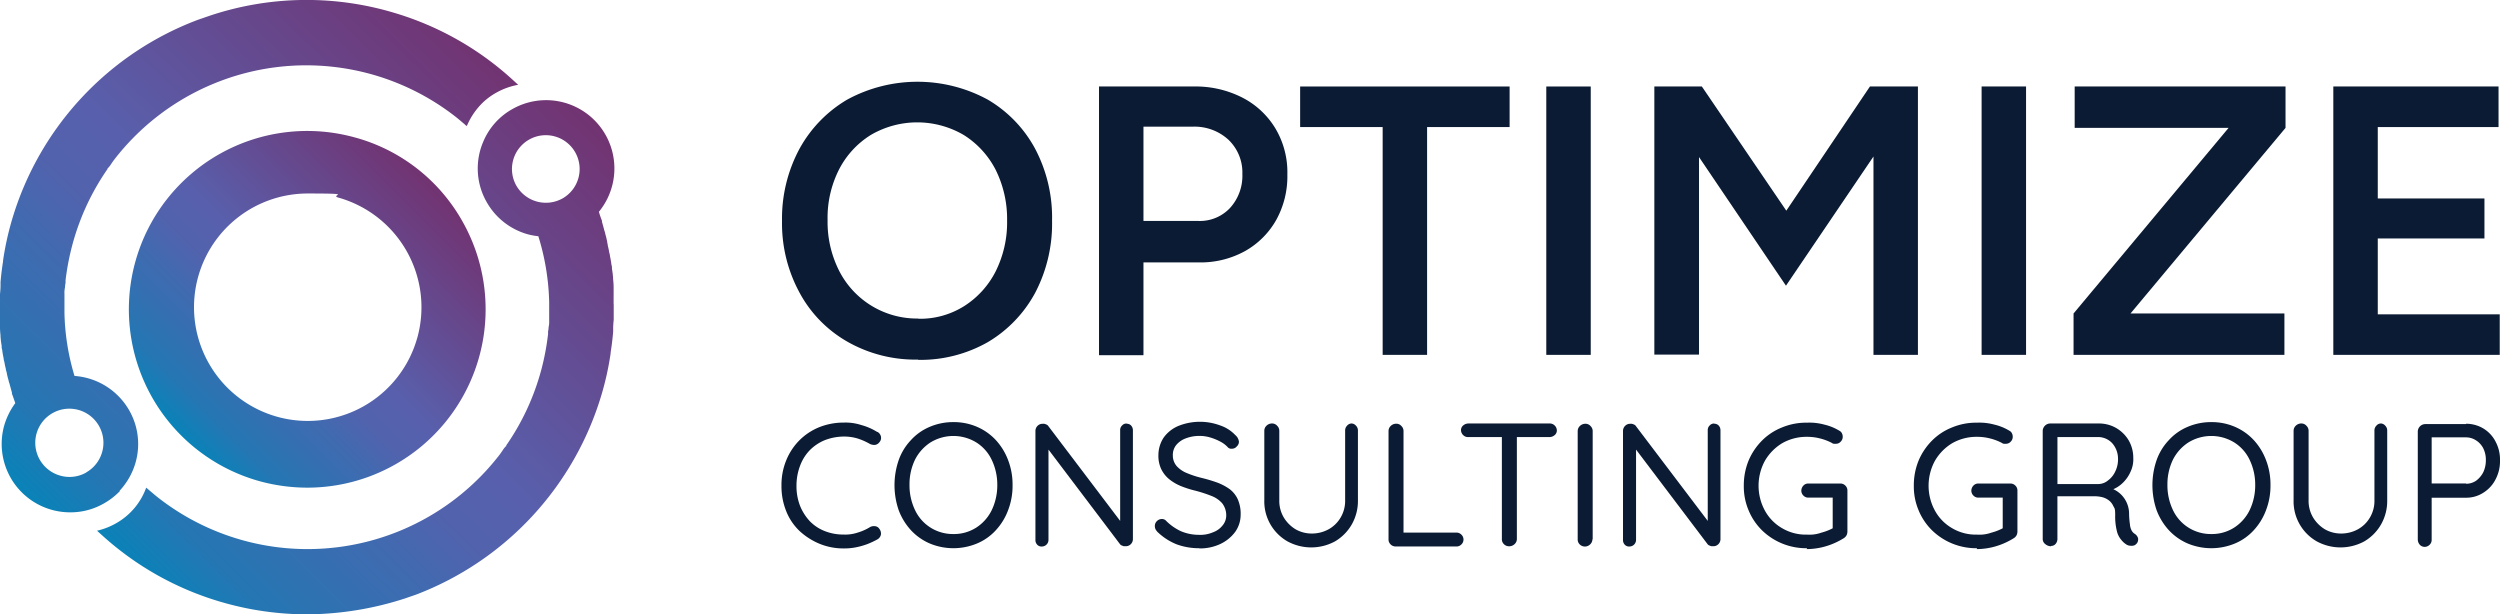 <svg xmlns="http://www.w3.org/2000/svg" xmlns:xlink="http://www.w3.org/1999/xlink" width="190.642" height="46.848" viewBox="0 0 190.642 46.848"><defs><linearGradient id="linear-gradient" x1="0.146" y1="0.854" x2="0.854" y2="0.147" gradientUnits="objectBoundingBox"><stop offset="0" stop-color="#0983b8"></stop><stop offset="0.1" stop-color="#2576b3"></stop><stop offset="0.3" stop-color="#416ab0"></stop><stop offset="0.4" stop-color="#5262ad"></stop><stop offset="0.5" stop-color="#5860ad"></stop><stop offset="1" stop-color="#723371"></stop></linearGradient><linearGradient id="linear-gradient-2" x1="0.197" y1="1.038" x2="1.075" y2="0.154" xlink:href="#linear-gradient"></linearGradient><linearGradient id="linear-gradient-3" x1="-0.073" y1="0.844" x2="0.8" y2="-0.038" xlink:href="#linear-gradient"></linearGradient></defs><g id="Group_11" data-name="Group 11" transform="translate(-0.2 -0.162)"><g id="Group_3" data-name="Group 3" transform="translate(59.793 6.398)"><g id="Group_1" data-name="Group 1" transform="translate(0.042)"><path id="Path_1" data-name="Path 1" d="M292.081,50.785a10.47,10.47,0,0,1-5.381-1.356,9.458,9.458,0,0,1-3.665-3.75,11.051,11.051,0,0,1-1.335-5.466,11.215,11.215,0,0,1,1.335-5.508,9.835,9.835,0,0,1,3.644-3.75,11.23,11.23,0,0,1,10.7,0A9.632,9.632,0,0,1,301,34.706a11.231,11.231,0,0,1,1.292,5.487A11.373,11.373,0,0,1,301,45.7a9.729,9.729,0,0,1-3.6,3.75,10.388,10.388,0,0,1-5.317,1.356Zm0-3.114A6.315,6.315,0,0,0,295.6,46.7a6.745,6.745,0,0,0,2.394-2.648,8.338,8.338,0,0,0,.869-3.856,8.428,8.428,0,0,0-.869-3.877,6.794,6.794,0,0,0-2.415-2.648,7.014,7.014,0,0,0-7.1-.021,6.689,6.689,0,0,0-2.436,2.648,8.142,8.142,0,0,0-.869,3.856,8.236,8.236,0,0,0,.89,3.877,6.66,6.66,0,0,0,6.038,3.623Z" transform="translate(-281.7 -29.6)" fill="#0b1b33"></path><path id="Path_2" data-name="Path 2" d="M395.8,51.765V31.3h7.224a7.839,7.839,0,0,1,3.707.847,6.288,6.288,0,0,1,2.521,2.352,6.516,6.516,0,0,1,.911,3.5,6.866,6.866,0,0,1-.847,3.474,6.226,6.226,0,0,1-2.373,2.373,6.988,6.988,0,0,1-3.474.869H399.19v7.076H395.8Zm3.39-10.211h4.216a3.147,3.147,0,0,0,2.394-1,3.649,3.649,0,0,0,.932-2.585,3.447,3.447,0,0,0-1.059-2.606,3.819,3.819,0,0,0-2.712-1H399.19v7.16Z" transform="translate(-371.628 -30.94)" fill="#0b1b33"></path><path id="Path_3" data-name="Path 3" d="M474.492,51.765V34.393H468.2V31.3h15.973v3.093h-6.292V51.765h-3.39Z" transform="translate(-428.69 -30.94)" fill="#0b1b33"></path><path id="Path_4" data-name="Path 4" d="M556.8,51.765V31.3h3.39V51.765Z" transform="translate(-498.52 -30.94)" fill="#0b1b33"></path><path id="Path_5" data-name="Path 5" d="M595.7,51.765V31.3h3.623l6.44,9.47,6.377-9.47H615.8V51.765h-3.39V36.639l-6.673,9.851-6.631-9.809V51.743h-3.39Z" transform="translate(-529.18 -30.94)" fill="#0b1b33"></path><path id="Path_6" data-name="Path 6" d="M713.5,51.765V31.3h3.39V51.765Z" transform="translate(-622.024 -30.94)" fill="#0b1b33"></path><path id="Path_7" data-name="Path 7" d="M746.6,51.765V48.608l11.821-14.151H746.685V31.3h16.079v3.157L750.943,48.608h11.736v3.157Z" transform="translate(-648.112 -30.94)" fill="#0b1b33"></path><path id="Path_8" data-name="Path 8" d="M840.1,51.765V31.3h12.6v3.093H843.49v5.445h8.135v3.051H843.49v5.783h9.3v3.093Z" transform="translate(-721.804 -30.94)" fill="#0b1b33"></path></g><g id="Group_2" data-name="Group 2" transform="translate(0 25.93)"><path id="Path_9" data-name="Path 9" d="M288.809,153a.531.531,0,0,1,.275.36.492.492,0,0,1-.127.445.5.5,0,0,1-.318.191.806.806,0,0,1-.381-.064,4.834,4.834,0,0,0-.953-.424,3.556,3.556,0,0,0-1.059-.148,4.112,4.112,0,0,0-1.441.275,3.494,3.494,0,0,0-1.144.763,3.414,3.414,0,0,0-.741,1.186,4.225,4.225,0,0,0-.275,1.5,4.131,4.131,0,0,0,.275,1.568,3.806,3.806,0,0,0,.763,1.186,3.236,3.236,0,0,0,1.144.741,3.845,3.845,0,0,0,1.419.254,2.961,2.961,0,0,0,1.059-.148,3.851,3.851,0,0,0,.953-.424.611.611,0,0,1,.381-.064.427.427,0,0,1,.318.191.6.6,0,0,1,.127.445.549.549,0,0,1-.254.36,6.37,6.37,0,0,1-.763.36,5.458,5.458,0,0,1-.89.254,4.559,4.559,0,0,1-.911.085,4.8,4.8,0,0,1-1.822-.339,5.148,5.148,0,0,1-1.525-.953,4.246,4.246,0,0,1-1.038-1.5,5.088,5.088,0,0,1-.381-2.013,4.933,4.933,0,0,1,.36-1.907,4.639,4.639,0,0,1,1-1.525,4.547,4.547,0,0,1,1.5-1,4.981,4.981,0,0,1,1.885-.36,3.924,3.924,0,0,1,1.356.191,4.445,4.445,0,0,1,1.208.53Z" transform="translate(-281.5 -152.236)" fill="#0b1b33"></path><path id="Path_10" data-name="Path 10" d="M331.2,156.909a5.162,5.162,0,0,1-.339,1.907,4.614,4.614,0,0,1-.932,1.525,4.057,4.057,0,0,1-1.441,1.017,4.682,4.682,0,0,1-3.6,0,4.253,4.253,0,0,1-1.441-1.017,4.7,4.7,0,0,1-.932-1.525,5.878,5.878,0,0,1,0-3.813,4.288,4.288,0,0,1,.932-1.525,4.056,4.056,0,0,1,1.441-1.017,4.554,4.554,0,0,1,1.8-.36,4.478,4.478,0,0,1,1.8.36,4.253,4.253,0,0,1,1.441,1.017,4.7,4.7,0,0,1,.932,1.525A5.162,5.162,0,0,1,331.2,156.909Zm-1.165,0a4.369,4.369,0,0,0-.424-1.928,3.162,3.162,0,0,0-1.186-1.335,3.34,3.34,0,0,0-3.474,0,3.39,3.39,0,0,0-1.186,1.313,4.3,4.3,0,0,0-.424,1.928,4.369,4.369,0,0,0,.424,1.928,3.162,3.162,0,0,0,1.186,1.335,3.2,3.2,0,0,0,1.737.487,3.148,3.148,0,0,0,1.737-.487,3.308,3.308,0,0,0,1.186-1.335,4.369,4.369,0,0,0,.424-1.928Z" transform="translate(-313.578 -152.079)" fill="#0b1b33"></path><path id="Path_11" data-name="Path 11" d="M379.849,152.621a.436.436,0,0,1,.36.148.535.535,0,0,1,.127.36v8.283a.542.542,0,0,1-.169.4.528.528,0,0,1-.4.148c-.169,0-.148,0-.233-.042a.308.308,0,0,1-.191-.127l-5.72-7.563.275-.148v7.394a.506.506,0,0,1-.508.508.436.436,0,0,1-.36-.148.5.5,0,0,1-.127-.36v-8.3a.542.542,0,0,1,.169-.4.511.511,0,0,1,.381-.148.423.423,0,0,1,.254.042.338.338,0,0,1,.191.148l5.635,7.436-.169.212v-7.351a.465.465,0,0,1,.148-.36.436.436,0,0,1,.36-.148Z" transform="translate(-353.537 -152.473)" fill="#0b1b33"></path><path id="Path_12" data-name="Path 12" d="M419.29,161.639a4.891,4.891,0,0,1-1.737-.3,4.522,4.522,0,0,1-1.441-.932,1.165,1.165,0,0,1-.148-.191.563.563,0,0,1-.064-.254.51.51,0,0,1,.148-.381.531.531,0,0,1,.381-.169.421.421,0,0,1,.339.148,3.985,3.985,0,0,0,1.123.784,3.546,3.546,0,0,0,1.377.275,2.429,2.429,0,0,0,1.059-.191,1.634,1.634,0,0,0,.742-.53,1.183,1.183,0,0,0,.275-.784,1.5,1.5,0,0,0-.3-.89,2.048,2.048,0,0,0-.826-.572,10.474,10.474,0,0,0-1.229-.4,7.76,7.76,0,0,1-1.123-.36,3.664,3.664,0,0,1-.89-.53,2.319,2.319,0,0,1-.593-.763,2.365,2.365,0,0,1-.212-1.059,2.449,2.449,0,0,1,.4-1.335,2.634,2.634,0,0,1,1.123-.89,4.41,4.41,0,0,1,3.178-.042,2.832,2.832,0,0,1,1.165.741.768.768,0,0,1,.275.508.485.485,0,0,1-.169.36.46.46,0,0,1-.381.169.359.359,0,0,1-.275-.085,2.061,2.061,0,0,0-.572-.445,4.115,4.115,0,0,0-.763-.318,2.8,2.8,0,0,0-.826-.127,2.89,2.89,0,0,0-1.08.191,1.7,1.7,0,0,0-.72.508,1.2,1.2,0,0,0-.254.784,1.233,1.233,0,0,0,.3.826,2.132,2.132,0,0,0,.784.53,7.466,7.466,0,0,0,1.1.36,11.871,11.871,0,0,1,1.208.36,4.069,4.069,0,0,1,.953.508,2.031,2.031,0,0,1,.614.784,2.728,2.728,0,0,1,.212,1.165,2.258,2.258,0,0,1-.424,1.313,3,3,0,0,1-1.123.911,3.656,3.656,0,0,1-1.61.339Z" transform="translate(-387.428 -152)" fill="#0b1b33"></path><path id="Path_13" data-name="Path 13" d="M461.91,152.6a.465.465,0,0,1,.381.169.51.51,0,0,1,.148.381v5.3a3.614,3.614,0,0,1-.466,1.843,3.542,3.542,0,0,1-1.271,1.292,3.794,3.794,0,0,1-3.644,0,3.509,3.509,0,0,1-1.758-3.135v-5.3a.531.531,0,0,1,.169-.381.592.592,0,0,1,.424-.169.5.5,0,0,1,.381.169.531.531,0,0,1,.169.381v5.3a2.479,2.479,0,0,0,.339,1.313,2.677,2.677,0,0,0,.911.911,2.471,2.471,0,0,0,1.229.318,2.631,2.631,0,0,0,1.271-.318,2.4,2.4,0,0,0,.932-.911,2.479,2.479,0,0,0,.339-1.313v-5.3a.511.511,0,0,1,.148-.381.453.453,0,0,1,.36-.169Z" transform="translate(-418.481 -152.473)" fill="#0b1b33"></path><path id="Path_14" data-name="Path 14" d="M505.169,161a.511.511,0,0,1,.381.148.514.514,0,0,1,0,.763.511.511,0,0,1-.381.148h-4.618a.542.542,0,0,1-.4-.169.511.511,0,0,1-.148-.381v-8.262a.53.53,0,0,1,.169-.381.591.591,0,0,1,.424-.169.5.5,0,0,1,.381.169.53.53,0,0,1,.169.381v7.987l-.275-.233h4.322Z" transform="translate(-453.711 -152.552)" fill="#0b1b33"></path><path id="Path_15" data-name="Path 15" d="M526.651,153.638a.51.51,0,0,1-.381-.148.53.53,0,0,1-.169-.381.452.452,0,0,1,.169-.36.609.609,0,0,1,.381-.148h6.207a.51.51,0,0,1,.381.148.53.53,0,0,1,.17.381.452.452,0,0,1-.17.36.609.609,0,0,1-.381.148Zm3.114,8.326a.542.542,0,0,1-.4-.169.51.51,0,0,1-.148-.381v-8.241h1.144v8.241a.531.531,0,0,1-.169.381A.592.592,0,0,1,529.765,161.964Z" transform="translate(-474.282 -152.473)" fill="#0b1b33"></path><path id="Path_16" data-name="Path 16" d="M569.223,161.513a.53.53,0,0,1-.169.381.563.563,0,0,1-.805,0,.511.511,0,0,1-.148-.381v-8.262a.53.53,0,0,1,.169-.381.591.591,0,0,1,.424-.169.5.5,0,0,1,.381.169.53.53,0,0,1,.169.381v8.262Z" transform="translate(-507.384 -152.552)" fill="#0b1b33"></path><path id="Path_17" data-name="Path 17" d="M591.349,152.621a.437.437,0,0,1,.36.148.535.535,0,0,1,.127.36v8.283a.542.542,0,0,1-.169.4.527.527,0,0,1-.4.148c-.169,0-.148,0-.233-.042a.309.309,0,0,1-.191-.127l-5.72-7.563.275-.148v7.394a.506.506,0,0,1-.508.508.436.436,0,0,1-.36-.148.5.5,0,0,1-.127-.36v-8.3a.542.542,0,0,1,.17-.4.51.51,0,0,1,.381-.148.423.423,0,0,1,.254.042.338.338,0,0,1,.191.148l5.635,7.436-.169.212v-7.351a.465.465,0,0,1,.148-.36.436.436,0,0,1,.36-.148Z" transform="translate(-520.231 -152.473)" fill="#0b1b33"></path><path id="Path_18" data-name="Path 18" d="M632.73,161.876a4.831,4.831,0,0,1-3.453-1.377,4.584,4.584,0,0,1-1.017-1.525,4.673,4.673,0,0,1-.36-1.885,4.98,4.98,0,0,1,.36-1.885,4.808,4.808,0,0,1,1.017-1.525,4.466,4.466,0,0,1,1.547-1.017,4.775,4.775,0,0,1,1.907-.36,4.3,4.3,0,0,1,1.313.148,3.934,3.934,0,0,1,1.144.466.416.416,0,0,1,.191.191.564.564,0,0,1,.064.254.51.51,0,0,1-.148.381.485.485,0,0,1-.36.169h-.169a.316.316,0,0,1-.148-.064,4.072,4.072,0,0,0-.89-.339,3.933,3.933,0,0,0-1.017-.127,3.729,3.729,0,0,0-1.885.487,3.774,3.774,0,0,0-1.313,1.335,3.974,3.974,0,0,0,0,3.813,3.459,3.459,0,0,0,1.313,1.335,3.527,3.527,0,0,0,1.885.487,2.709,2.709,0,0,0,1.1-.148,4.053,4.053,0,0,0,.953-.381l-.085.318v-2.8l.191.191h-2.034a.51.51,0,0,1-.381-.148.531.531,0,0,1-.169-.381.579.579,0,0,1,.169-.4.51.51,0,0,1,.381-.148h2.436a.53.53,0,0,1,.381.169.511.511,0,0,1,.148.381v3.093a.678.678,0,0,1-.064.3.6.6,0,0,1-.191.212,5.489,5.489,0,0,1-1.335.614,5.215,5.215,0,0,1-1.525.233Z" transform="translate(-554.516 -152.236)" fill="#0b1b33"></path><path id="Path_19" data-name="Path 19" d="M693.93,161.876a4.831,4.831,0,0,1-3.453-1.377,4.585,4.585,0,0,1-1.017-1.525,4.672,4.672,0,0,1-.36-1.885,4.98,4.98,0,0,1,.36-1.885,4.808,4.808,0,0,1,1.017-1.525,4.466,4.466,0,0,1,1.547-1.017,4.776,4.776,0,0,1,1.907-.36,4.3,4.3,0,0,1,1.313.148,3.934,3.934,0,0,1,1.144.466.416.416,0,0,1,.191.191.564.564,0,0,1,.064.254.511.511,0,0,1-.148.381.485.485,0,0,1-.36.169h-.169a.316.316,0,0,1-.148-.064,4.072,4.072,0,0,0-.89-.339,3.933,3.933,0,0,0-1.017-.127,3.729,3.729,0,0,0-1.885.487,3.774,3.774,0,0,0-1.313,1.335,3.974,3.974,0,0,0,0,3.813,3.458,3.458,0,0,0,1.313,1.335,3.527,3.527,0,0,0,1.885.487,2.709,2.709,0,0,0,1.1-.148,4.053,4.053,0,0,0,.953-.381l-.085.318v-2.8l.191.191h-2.034a.51.51,0,0,1-.381-.148.53.53,0,0,1-.169-.381.579.579,0,0,1,.169-.4.51.51,0,0,1,.381-.148h2.436a.531.531,0,0,1,.381.169.511.511,0,0,1,.148.381v3.093a.677.677,0,0,1-.064.3.6.6,0,0,1-.191.212,5.489,5.489,0,0,1-1.335.614,5.215,5.215,0,0,1-1.525.233Z" transform="translate(-602.751 -152.236)" fill="#0b1b33"></path><path id="Path_20" data-name="Path 20" d="M736.135,161.964a.684.684,0,0,1-.445-.169.481.481,0,0,1-.191-.381v-8.262a.581.581,0,0,1,.551-.551h3.686a2.632,2.632,0,0,1,1.356.339,2.681,2.681,0,0,1,.953.932,2.645,2.645,0,0,1,.36,1.356,2.191,2.191,0,0,1-.212,1.059,2.658,2.658,0,0,1-.593.847,2.379,2.379,0,0,1-.847.53l-.3-.191a2.031,2.031,0,0,1,1.4,1.059,2.069,2.069,0,0,1,.233.975,6.115,6.115,0,0,0,.064.784,1.229,1.229,0,0,0,.127.466.673.673,0,0,0,.233.254.613.613,0,0,1,.254.318.5.5,0,0,1-.064.381.518.518,0,0,1-.233.191.705.705,0,0,1-.3.021.6.6,0,0,1-.275-.085,1.544,1.544,0,0,1-.4-.36,1.561,1.561,0,0,1-.339-.678,4.564,4.564,0,0,1-.127-1.208c0-.508-.042-.508-.148-.7a1.081,1.081,0,0,0-.36-.445,1.4,1.4,0,0,0-.508-.233,2.631,2.631,0,0,0-.572-.064h-2.987l.169-.233v3.474a.592.592,0,0,1-.127.381.453.453,0,0,1-.36.169Zm.339-4.745h3.284a1.175,1.175,0,0,0,.72-.275,1.768,1.768,0,0,0,.551-.678,2.093,2.093,0,0,0,.212-1,1.785,1.785,0,0,0-.445-1.165,1.472,1.472,0,0,0-1.123-.466h-3.157l.106-.275v4.067l-.169-.233Z" transform="translate(-639.321 -152.473)" fill="#0b1b33"></path><path id="Path_21" data-name="Path 21" d="M784,156.909a5.162,5.162,0,0,1-.339,1.907,4.61,4.61,0,0,1-.932,1.525,4.056,4.056,0,0,1-1.441,1.017,4.682,4.682,0,0,1-3.6,0,4.253,4.253,0,0,1-1.441-1.017,4.7,4.7,0,0,1-.932-1.525,5.879,5.879,0,0,1,0-3.813,4.29,4.29,0,0,1,.932-1.525,4.057,4.057,0,0,1,1.441-1.017,4.554,4.554,0,0,1,1.8-.36,4.478,4.478,0,0,1,1.8.36,4.253,4.253,0,0,1,1.441,1.017,4.693,4.693,0,0,1,.932,1.525A5.162,5.162,0,0,1,784,156.909Zm-1.165,0a4.369,4.369,0,0,0-.424-1.928,3.163,3.163,0,0,0-1.186-1.335,3.34,3.34,0,0,0-3.474,0,3.39,3.39,0,0,0-1.186,1.313,4.3,4.3,0,0,0-.424,1.928,4.369,4.369,0,0,0,.424,1.928,3.162,3.162,0,0,0,1.186,1.335,3.2,3.2,0,0,0,1.737.487,3.148,3.148,0,0,0,1.737-.487,3.308,3.308,0,0,0,1.186-1.335,4.369,4.369,0,0,0,.424-1.928Z" transform="translate(-670.453 -152.079)" fill="#0b1b33"></path><path id="Path_22" data-name="Path 22" d="M832.41,152.6a.465.465,0,0,1,.381.169.51.51,0,0,1,.148.381v5.3a3.614,3.614,0,0,1-.466,1.843,3.541,3.541,0,0,1-1.271,1.292,3.794,3.794,0,0,1-3.644,0,3.509,3.509,0,0,1-1.758-3.135v-5.3a.531.531,0,0,1,.169-.381.592.592,0,0,1,.424-.169.5.5,0,0,1,.381.169.53.53,0,0,1,.17.381v5.3a2.479,2.479,0,0,0,.339,1.313,2.678,2.678,0,0,0,.911.911,2.471,2.471,0,0,0,1.229.318,2.631,2.631,0,0,0,1.271-.318,2.4,2.4,0,0,0,.932-.911,2.479,2.479,0,0,0,.339-1.313v-5.3a.51.51,0,0,1,.148-.381.452.452,0,0,1,.36-.169Z" transform="translate(-710.491 -152.473)" fill="#0b1b33"></path><path id="Path_23" data-name="Path 23" d="M874.186,152.7a2.548,2.548,0,0,1,1.313.36,2.488,2.488,0,0,1,.932,1,2.9,2.9,0,0,1,.339,1.441,2.953,2.953,0,0,1-.339,1.441,2.546,2.546,0,0,1-.932,1.017,2.378,2.378,0,0,1-1.313.381h-2.712l.085-.169v3.368a.511.511,0,0,1-.148.381.531.531,0,0,1-.381.169.5.5,0,0,1-.381-.169.609.609,0,0,1-.148-.381v-8.262a.581.581,0,0,1,.551-.551h3.135Zm0,4.576a1.351,1.351,0,0,0,.763-.233,1.865,1.865,0,0,0,.551-.657,2.124,2.124,0,0,0,.191-.911,1.965,1.965,0,0,0-.191-.89,1.545,1.545,0,0,0-.551-.614,1.4,1.4,0,0,0-.763-.233h-2.712l.085-.169v3.813l-.085-.127h2.712Z" transform="translate(-745.721 -152.552)" fill="#0b1b33"></path></g></g><g id="Group_4" data-name="Group 4" transform="translate(0.2 0.162)"><path id="Path_24" data-name="Path 24" d="M63.876,47.8A13.6,13.6,0,0,0,56.5,73.982a13.807,13.807,0,0,0,3.686.508A13.6,13.6,0,0,0,72.054,54.238a13.456,13.456,0,0,0-8.177-6.44Zm4.7,15.274a8.672,8.672,0,1,1-8.347-11.016c3.792,0,1.568.106,2.352.318A8.69,8.69,0,0,1,68.579,63.072Z" transform="translate(-36.76 -37.303)" fill="url(#linear-gradient)"></path><path id="Path_25" data-name="Path 25" d="M74.5,51.777V50.464c0-.212-.021-.424-.042-.636a1.3,1.3,0,0,0-.021-.275v-.064c-.021-.148-.042-.3-.064-.424v-.085a.762.762,0,0,0-.042-.233c-.021-.212-.064-.424-.106-.636a1.484,1.484,0,0,0-.064-.3,4.337,4.337,0,0,0-.106-.508h0c0-.106-.042-.191-.042-.275-.042-.212-.085-.4-.148-.614a.955.955,0,0,0-.064-.233q-.1-.381-.191-.7V45.4a6.369,6.369,0,0,1-.233-.678,5.208,5.208,0,0,0-6.588-7.838,5.1,5.1,0,0,0-2.224,2.479,5.165,5.165,0,0,0,.254,4.618,5.21,5.21,0,0,0,3.135,2.457,5.368,5.368,0,0,0,.805.148,18.293,18.293,0,0,1,.826,5v1.441a1.817,1.817,0,0,1-.042.487,1.854,1.854,0,0,1-.042.339v.191A19.129,19.129,0,0,1,69,56.713a18.509,18.509,0,0,1-2.69,5.826v.042a1.343,1.343,0,0,0-.233.275l-.085.127c-.042.064-.106.148-.148.212a18.5,18.5,0,0,1-25.994,3.39c-.254-.191-.487-.4-.72-.593l-.275-.233a5.1,5.1,0,0,1-2.288,2.712,5.377,5.377,0,0,1-1.462.572l.4.36a23.1,23.1,0,0,0,8.961,5.042,23.377,23.377,0,0,0,6.694.975,24.639,24.639,0,0,0,7.415-1.208l.869-.3h0a23.481,23.481,0,0,0,14.13-15.232,22.294,22.294,0,0,0,.7-3.178v-.064c.085-.53.148-1.059.191-1.568V53.6c0-.212.021-.445.042-.657V51.756h0Zm-3.9-8.071a2.6,2.6,0,0,1-3.517-.974h0a2.58,2.58,0,1,1,3.517.974Z" transform="translate(-27.707 -28.572)" fill="url(#linear-gradient-2)"></path><path id="Path_26" data-name="Path 26" d="M9.309,37.6a5.354,5.354,0,0,0,1-1.525,5.166,5.166,0,0,0-.254-4.618,5.227,5.227,0,0,0-4.173-2.627A17.822,17.822,0,0,1,5.115,24V22.562a1.817,1.817,0,0,1,.042-.487,1.854,1.854,0,0,1,.042-.339v-.191a19.129,19.129,0,0,1,.508-2.669A18.509,18.509,0,0,1,8.4,13.05v-.042a1.343,1.343,0,0,0,.233-.275l.085-.127c.042-.064.106-.148.148-.212A18.5,18.5,0,0,1,34.858,9c.254.191.487.4.72.593l.212.191c0-.021,0-.042.042-.085a5.354,5.354,0,0,1,1-1.525,4.906,4.906,0,0,1,1.229-.953,5.338,5.338,0,0,1,1.652-.593l-.487-.445a23.1,23.1,0,0,0-8.961-5.042h0a23.247,23.247,0,0,0-14.109.233l-.869.3h0A23.352,23.352,0,0,0,1.132,16.863a22.3,22.3,0,0,0-.7,3.178V20.1c-.085.53-.148,1.059-.191,1.568v.275c0,.212-.021.445-.042.657v2.521c0,.212.021.424.042.636a1.3,1.3,0,0,0,.021.275V26.1c.021.148.042.3.064.424v.085a.762.762,0,0,0,.042.233c.021.212.064.424.106.636a1.222,1.222,0,0,0,.064.3,4.339,4.339,0,0,0,.106.508v.042c.021.085.042.148.064.233a5.211,5.211,0,0,0,.148.614A.955.955,0,0,0,.92,29.4q.1.381.191.7v.085c.085.233.169.466.254.72a5.415,5.415,0,0,0-.847,1.716,5.217,5.217,0,0,0,5.042,6.61,5.106,5.106,0,0,0,2.563-.678A5.319,5.319,0,0,0,9.352,37.6Zm-2.542-1.4a2.571,2.571,0,0,1-1.97.233,2.6,2.6,0,0,1,.7-5.106,2.6,2.6,0,0,1,1.292,4.851Z" transform="translate(-0.2 -0.162)" fill="url(#linear-gradient-3)"></path></g></g></svg>